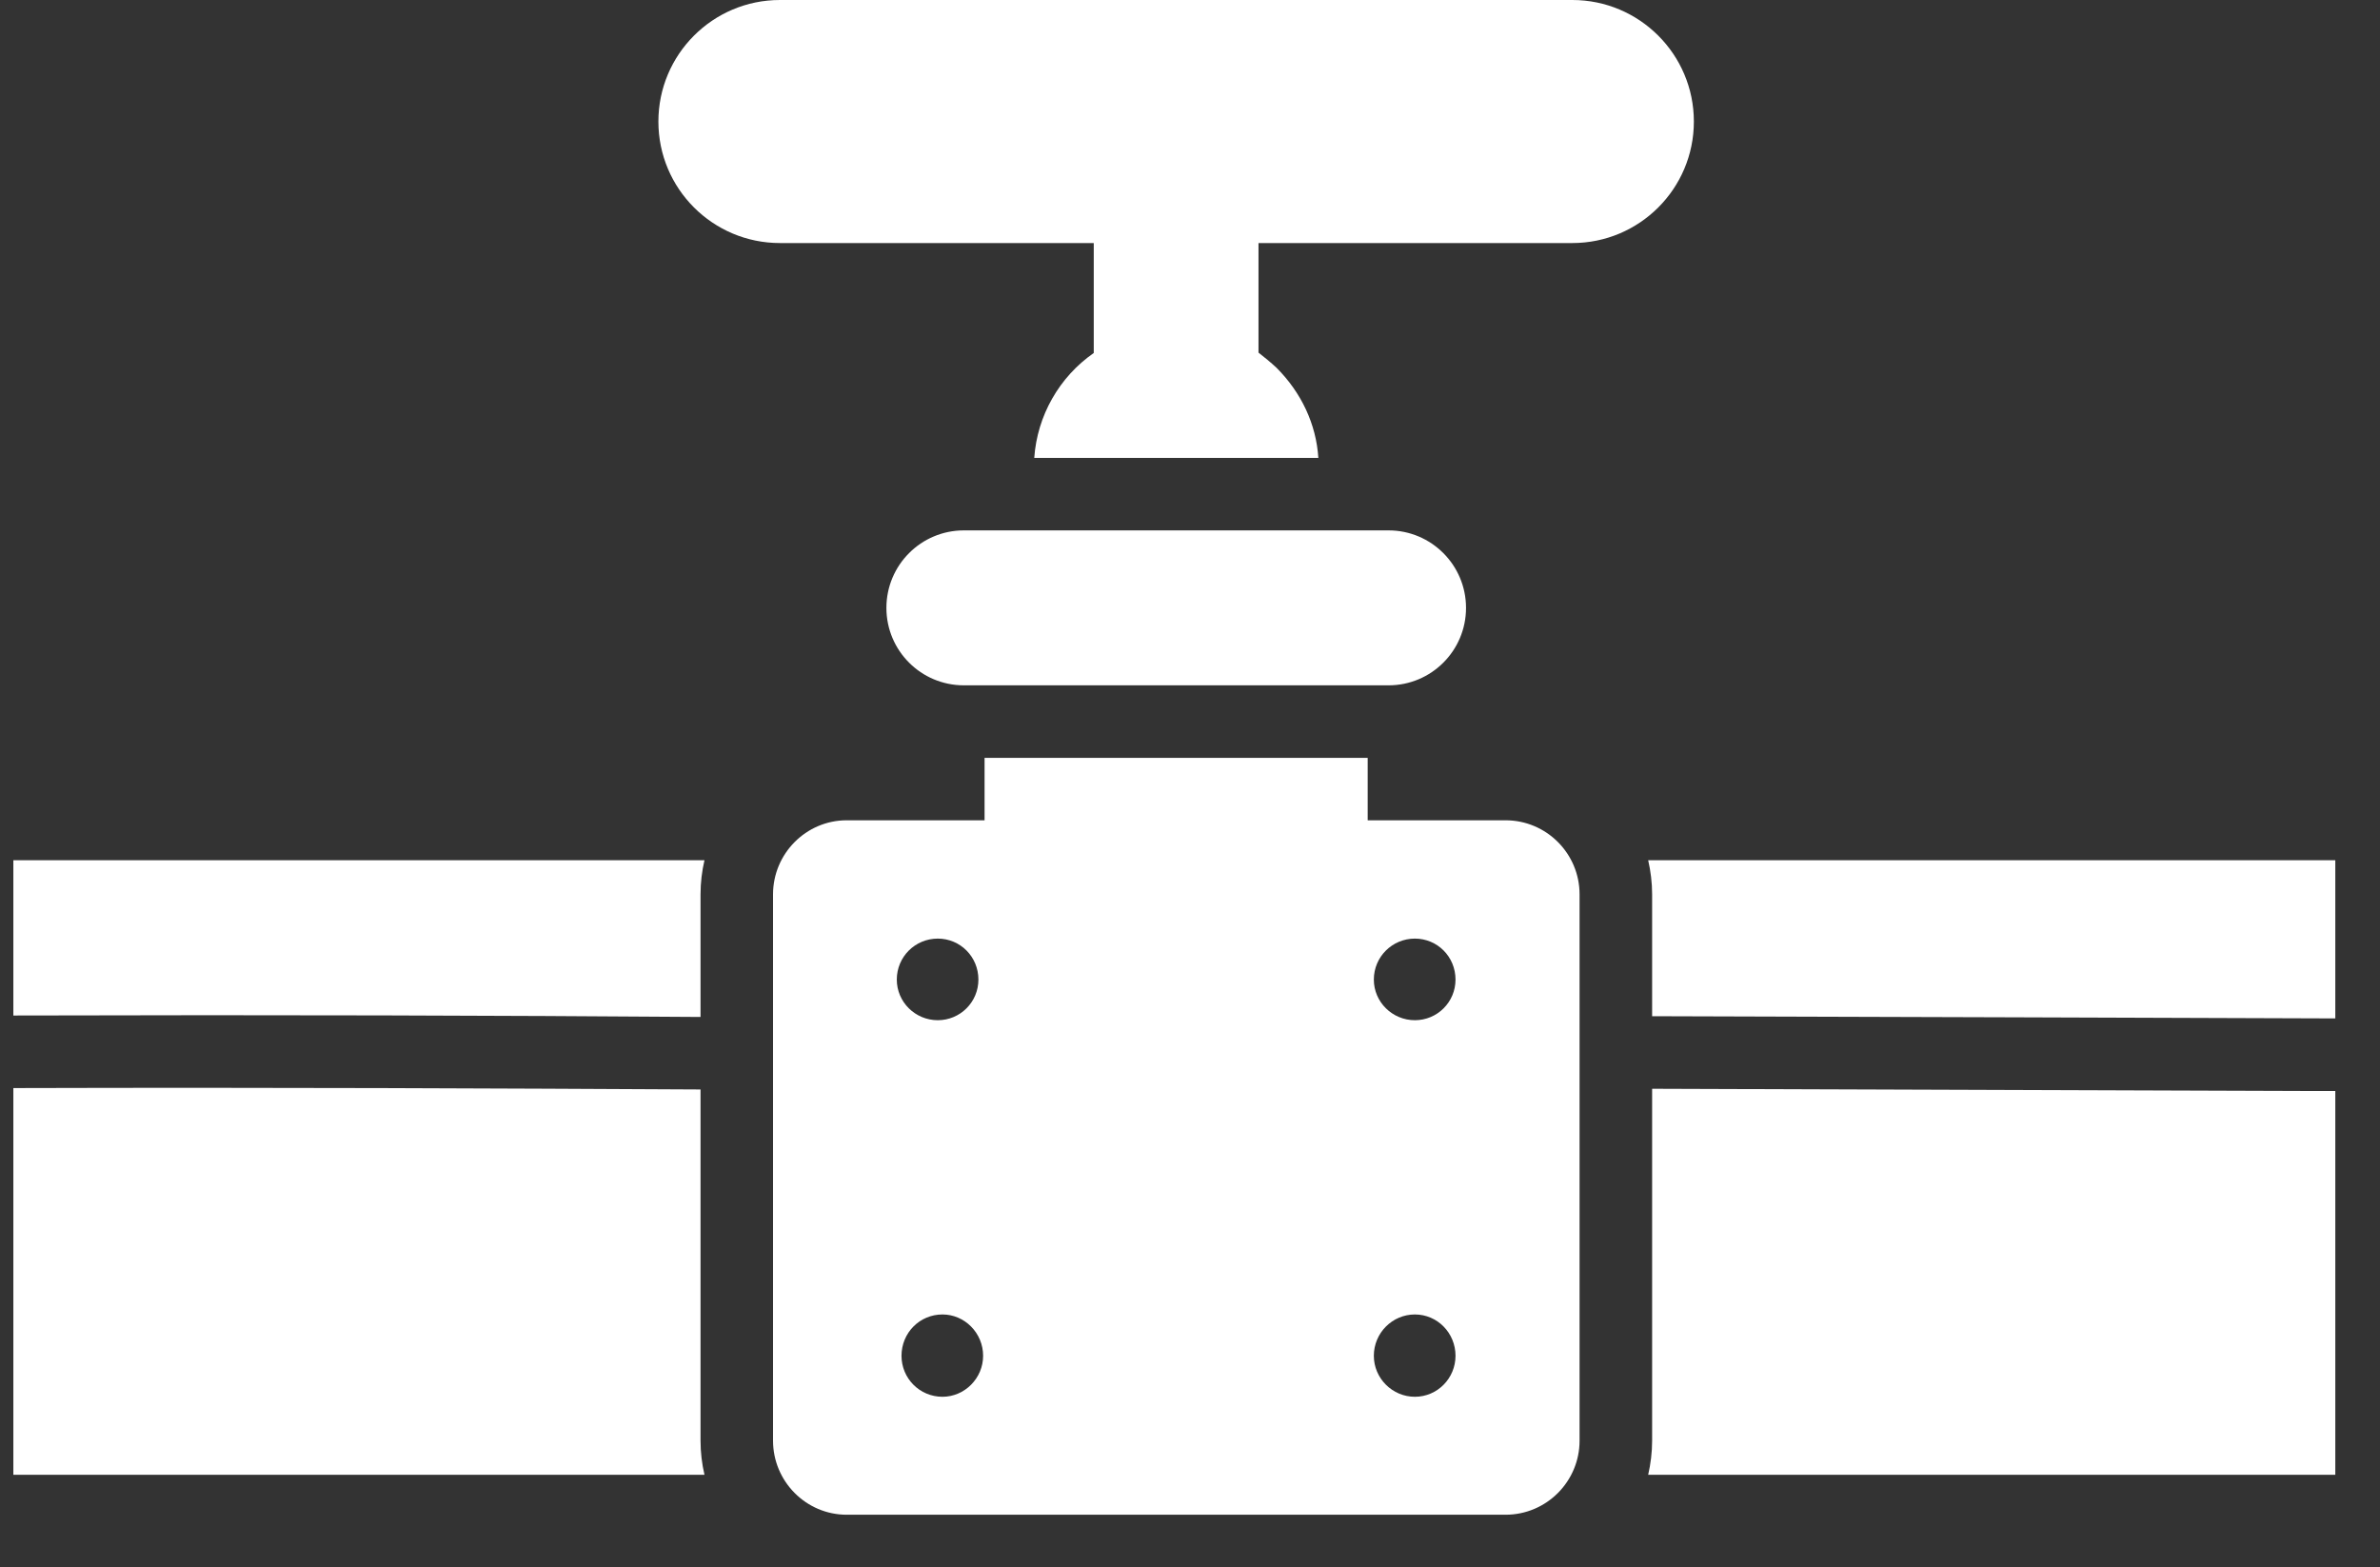 <svg width="41" height="27" viewBox="0 0 41 27" fill="none" xmlns="http://www.w3.org/2000/svg">
<rect x="0" y="0" width="41" height="27" fill="#333333" stroke="none"/>
<path d="M12.136 14.819C12.092 15.006 12.068 15.206 12.068 15.406V17.519C8.555 17.494 4.936 17.481 0.23 17.494V14.819H12.136Z" fill="white"></path>
<path d="M12.136 25.406H0.23V18.744C4.93 18.731 8.555 18.75 12.068 18.768V24.819C12.068 25.018 12.092 25.218 12.136 25.406Z" fill="white"></path>
<path d="M40.23 14.819V17.544C37.355 17.531 32.23 17.519 28.461 17.506V15.406C28.461 15.206 28.436 15.006 28.393 14.819H40.23Z" fill="white"></path>
<path d="M40.23 18.794V25.406H28.393C28.436 25.219 28.461 25.019 28.461 24.819V18.756L39.518 18.794H40.23Z" fill="white"></path>
<path d="M25.255 10.472C25.255 11.209 24.657 11.806 23.921 11.806H16.604C15.867 11.806 15.27 11.209 15.27 10.472C15.27 9.735 15.867 9.137 16.604 9.137H23.921C24.657 9.137 25.255 9.735 25.255 10.472Z" fill="white"></path>
<path d="M29.18 2.094C29.18 3.25 28.242 4.187 27.086 4.187H21.68V6.075C21.786 6.156 21.892 6.244 21.992 6.337C22.417 6.763 22.674 7.306 22.711 7.888H17.817C17.867 7.162 18.248 6.494 18.842 6.081V4.187H13.436C12.28 4.187 11.342 3.25 11.342 2.094C11.342 0.938 12.28 0 13.436 0H27.086C28.242 0 29.18 0.938 29.18 2.094Z" fill="white"></path>
<path d="M25.936 14.131H23.561V13.056H16.961V14.131H14.586C13.886 14.131 13.317 14.706 13.317 15.406V24.819C13.317 25.519 13.886 26.094 14.586 26.094H25.936C26.642 26.094 27.211 25.519 27.211 24.819V15.406C27.211 14.706 26.642 14.131 25.936 14.131ZM16.155 16.169C16.542 16.169 16.855 16.481 16.855 16.875C16.855 17.262 16.542 17.575 16.155 17.575C15.767 17.575 15.449 17.262 15.449 16.875C15.449 16.481 15.767 16.169 16.155 16.169ZM16.236 24.062C15.842 24.062 15.53 23.744 15.53 23.356C15.53 22.962 15.842 22.644 16.236 22.644C16.617 22.644 16.936 22.962 16.936 23.356C16.936 23.744 16.617 24.062 16.236 24.062ZM24.374 24.062C23.986 24.062 23.667 23.744 23.667 23.356C23.667 22.962 23.986 22.644 24.374 22.644C24.761 22.644 25.074 22.962 25.074 23.356C25.074 23.744 24.761 24.062 24.374 24.062ZM24.374 17.575C23.986 17.575 23.667 17.262 23.667 16.875C23.667 16.481 23.986 16.169 24.374 16.169C24.761 16.169 25.074 16.481 25.074 16.875C25.074 17.262 24.761 17.575 24.374 17.575Z" fill="white"></path>
</svg>
